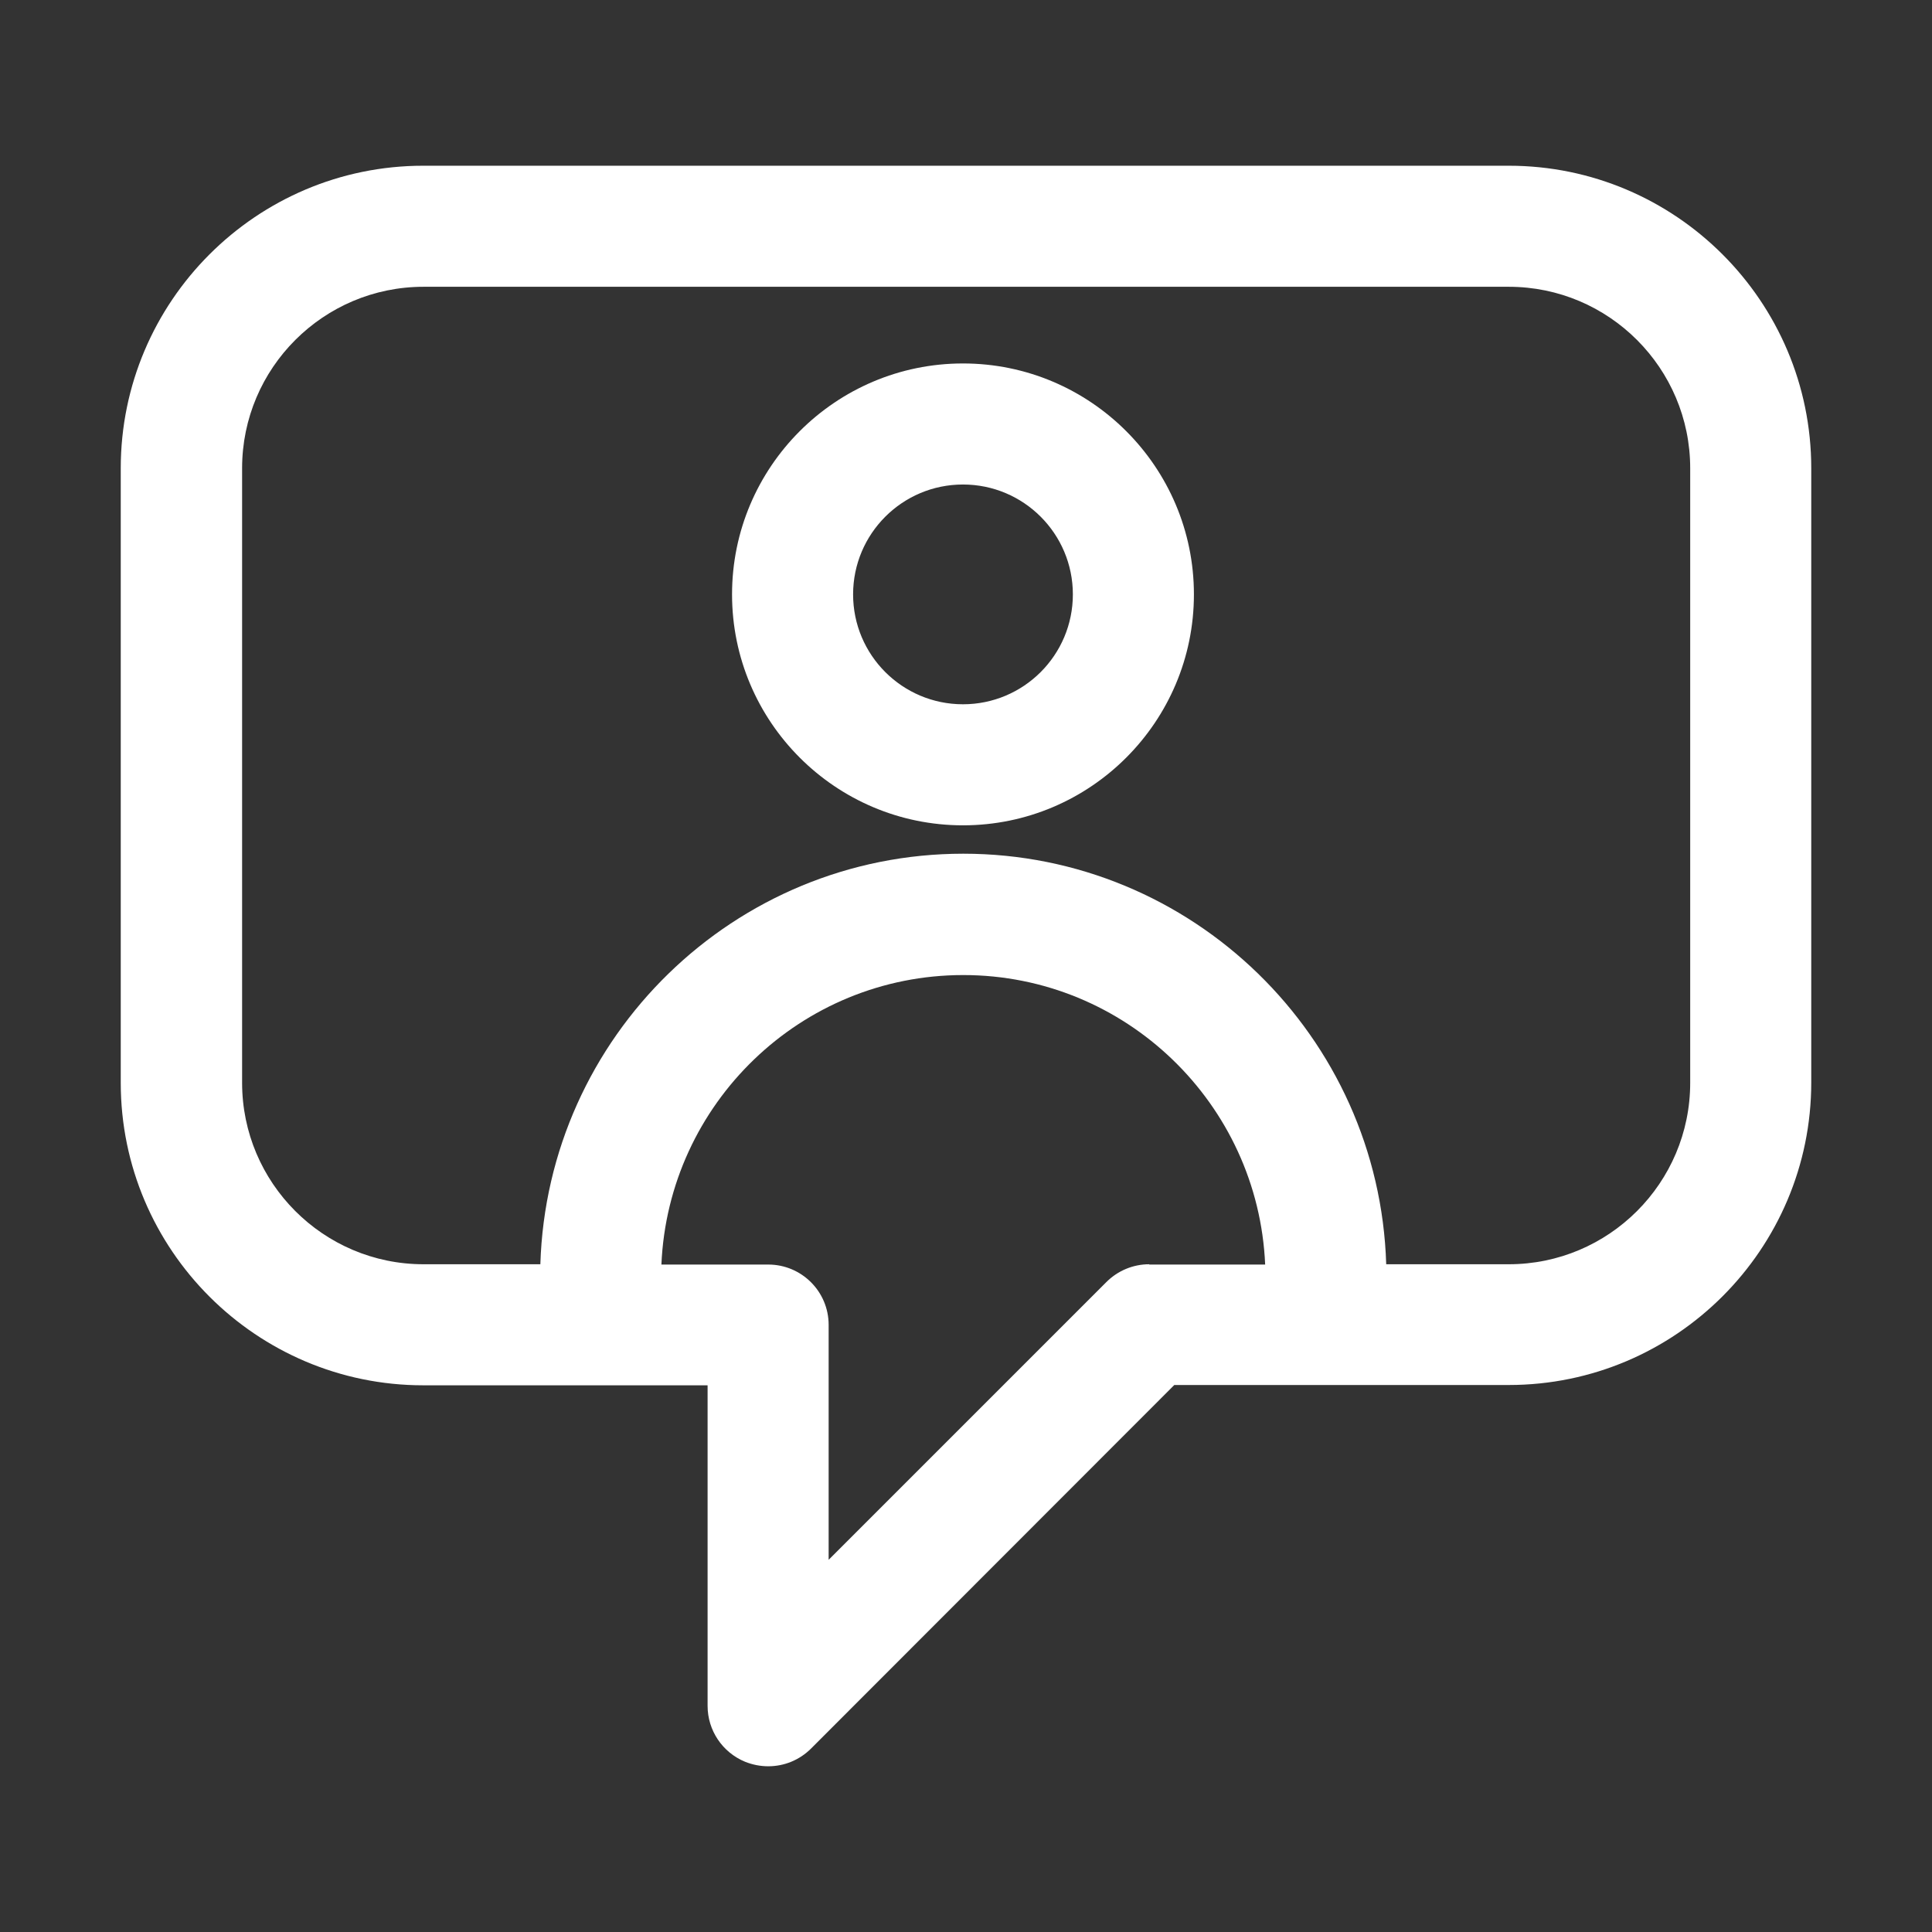 <?xml version="1.0" encoding="UTF-8"?><svg id="Ebene_1" xmlns="http://www.w3.org/2000/svg" viewBox="0 0 64 64"><rect x="0" y="0" width="64" height="64" fill="#333333" stroke="none"/><defs><style>.cls-1{fill:#fff;}</style></defs><path class="cls-1" d="M31.9,12.04c-4.22,0-7.65,3.43-7.65,7.65s3.43,7.65,7.65,7.65,7.65-3.43,7.65-7.65-3.43-7.65-7.65-7.65ZM31.9,23.33c-2.01,0-3.64-1.63-3.64-3.64s1.63-3.64,3.64-3.64,3.64,1.63,3.64,3.64-1.63,3.64-3.64,3.64Z"/><path class="cls-1" d="M49.98,5.49H14.02c-5.53,0-10.02,4.5-10.02,10.02v20.36c0,5.53,4.5,10.02,10.02,10.02h9.42v10.62c0,.81.49,1.54,1.24,1.85.25.1.51.15.77.15.52,0,1.03-.2,1.42-.59l12.03-12.04h11.08c5.53,0,10.02-4.5,10.02-10.02V15.51c0-5.53-4.5-10.02-10.02-10.02ZM38.07,41.88c-.53,0-1.04.21-1.42.59l-9.2,9.2v-7.78c0-1.11-.9-2-2-2h-3.54c.23-5.33,4.62-9.59,10-9.59s9.77,4.27,10,9.59h-3.84ZM55.99,35.87c0,3.32-2.7,6.01-6.01,6.01h-4.06c-.23-7.54-6.42-13.6-14.01-13.6s-13.78,6.06-14.01,13.6h-3.87c-3.32,0-6.01-2.7-6.01-6.01V15.51c0-3.32,2.7-6.01,6.01-6.01h35.95c3.32,0,6.01,2.7,6.01,6.01v20.36Z"/></svg>